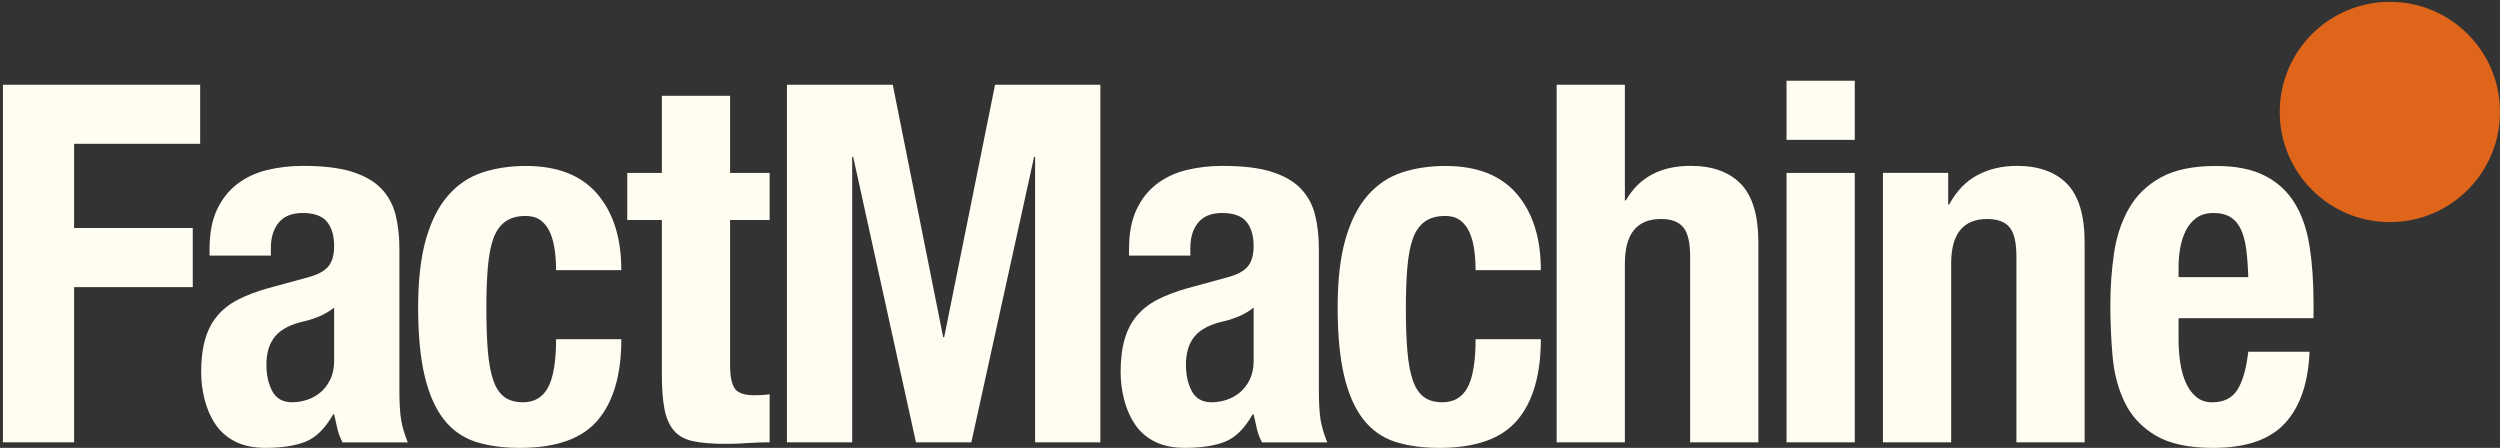 <svg width="681" height="122" viewBox="0 0 681 122" fill="none" xmlns="http://www.w3.org/2000/svg">
<rect x="0" y="0" width="681" height="122" fill="#333333" stroke="none"/>
<g clip-path="url(#clip0_95_1267)">
<path d="M54.525 23.08V39.178H20.186V62.109H52.505V78.207H20.186V120.499H0.794V23.08H54.525Z" fill="#FFFCF1"/>
<path d="M57.084 67.832C57.084 63.557 57.758 59.987 59.104 57.122C60.451 54.257 62.269 51.938 64.558 50.176C66.847 48.402 69.541 47.117 72.638 46.344C75.735 45.583 79.035 45.185 82.536 45.185C88.102 45.185 92.591 45.73 96.002 46.822C99.414 47.925 102.062 49.459 103.948 51.46C105.833 53.473 107.112 55.86 107.786 58.623C108.459 61.397 108.795 64.432 108.795 67.706V106.315C108.795 109.771 108.953 112.454 109.267 114.364C109.581 116.274 110.187 118.32 111.085 120.503H93.309C92.681 119.321 92.209 118.07 91.895 116.751C91.581 115.433 91.289 114.148 91.02 112.863H90.75C88.596 116.683 86.105 119.162 83.276 120.299C80.449 121.435 76.79 121.992 72.301 121.992C69.069 121.992 66.331 121.424 64.087 120.299C61.842 119.15 60.047 117.593 58.7 115.592C57.354 113.591 56.366 111.34 55.738 108.827C55.109 106.326 54.795 103.848 54.795 101.404C54.795 97.936 55.154 94.969 55.872 92.468C56.59 89.966 57.69 87.829 59.172 86.056C60.653 84.293 62.538 82.804 64.827 81.622C67.117 80.439 69.877 79.394 73.109 78.484L83.613 75.619C86.396 74.903 88.326 73.902 89.404 72.618C90.481 71.344 91.02 69.48 91.02 67.024C91.02 64.205 90.369 62.011 89.067 60.408C87.765 58.816 85.543 58.02 82.401 58.02C79.528 58.02 77.374 58.884 75.937 60.624C74.501 62.34 73.783 64.66 73.783 67.57V69.628H57.084V67.854V67.832ZM86.98 86.181C85.543 86.772 84.242 87.204 83.075 87.465C79.304 88.284 76.611 89.648 74.995 91.558C73.379 93.468 72.571 96.06 72.571 99.334C72.571 102.154 73.109 104.575 74.187 106.576C75.264 108.577 77.059 109.578 79.573 109.578C80.83 109.578 82.132 109.373 83.478 108.964C84.825 108.555 86.06 107.884 87.182 106.974C88.304 106.076 89.224 104.882 89.942 103.427C90.661 101.972 91.02 100.244 91.02 98.243V83.793C89.763 84.794 88.416 85.578 86.98 86.181Z" fill="#FFFCF1"/>
<path d="M151.135 68.241C150.911 66.513 150.507 64.944 149.923 63.534C149.34 62.124 148.509 60.988 147.432 60.124C146.355 59.26 144.918 58.828 143.123 58.828C140.878 58.828 139.038 59.351 137.601 60.397C136.165 61.442 135.088 63 134.369 65.035C133.651 67.081 133.157 69.673 132.888 72.811C132.619 75.949 132.484 79.667 132.484 83.941C132.484 88.489 132.619 92.377 132.888 95.594C133.157 98.823 133.651 101.495 134.369 103.575C135.076 105.678 136.098 107.19 137.399 108.145C138.701 109.1 140.384 109.578 142.449 109.578C145.591 109.578 147.881 108.214 149.317 105.485C150.754 102.768 151.472 98.391 151.472 92.4H169.248C169.248 102.04 167.115 109.385 162.851 114.432C158.587 119.48 151.517 122.004 141.641 122.004C136.973 122.004 132.911 121.436 129.454 120.31C125.998 119.162 123.125 117.127 120.836 114.171C118.546 111.204 116.818 107.259 115.651 102.302C114.484 97.334 113.9 91.172 113.9 83.816C113.9 76.267 114.619 70.014 116.055 65.058C117.491 60.101 119.511 56.145 122.115 53.189C124.718 50.233 127.816 48.164 131.407 46.981C134.998 45.799 138.948 45.208 143.257 45.208C151.876 45.208 158.362 47.754 162.716 52.848C167.071 57.941 169.248 64.853 169.248 73.584H151.472C151.472 71.765 151.36 69.992 151.135 68.264V68.241Z" fill="#FFFCF1"/>
<path d="M198.875 26.09V47.1H209.649V59.924H198.875V99.624C198.875 102.534 199.302 104.603 200.155 105.831C201.008 107.059 202.781 107.673 205.474 107.673C206.192 107.673 206.91 107.65 207.629 107.604C208.347 107.559 209.02 107.491 209.649 107.388V120.485C207.584 120.485 205.586 120.553 203.656 120.69C201.726 120.838 199.683 120.906 197.529 120.906C193.938 120.906 190.998 120.656 188.708 120.156C186.419 119.655 184.668 118.655 183.456 117.154C182.244 115.654 181.414 113.675 180.965 111.22C180.505 108.764 180.292 105.683 180.292 101.954V59.935H170.865V47.111H180.292V26.09H198.875Z" fill="#FFFCF1"/>
<path d="M243.189 23.08L256.925 91.85H257.194L271.054 23.08H299.737V120.488H281.962V42.725H281.692L264.59 120.488H249.507L232.405 42.725H232.136V120.488H214.36V23.08H243.189Z" fill="#FFFCF1"/>
<path d="M307.55 67.832C307.55 63.557 308.223 59.987 309.57 57.122C310.916 54.257 312.734 51.938 315.023 50.176C317.313 48.402 320.006 47.117 323.103 46.344C326.201 45.583 329.5 45.185 333.001 45.185C338.567 45.185 343.056 45.73 346.468 46.822C349.879 47.925 352.528 49.459 354.413 51.46C356.298 53.473 357.578 55.86 358.251 58.623C358.924 61.397 359.261 64.432 359.261 67.706V106.315C359.261 109.771 359.418 112.454 359.732 114.364C360.046 116.274 360.652 118.32 361.55 120.503H343.774C343.146 119.321 342.675 118.07 342.36 116.751C342.046 115.433 341.754 114.148 341.485 112.863H341.216C339.061 116.683 336.57 119.162 333.742 120.299C330.914 121.435 327.255 121.992 322.767 121.992C319.535 121.992 316.797 121.424 314.552 120.299C312.308 119.15 310.512 117.593 309.166 115.592C307.819 113.591 306.831 111.34 306.203 108.827C305.574 106.326 305.26 103.848 305.26 101.404C305.26 97.936 305.619 94.969 306.338 92.468C307.056 89.966 308.156 87.829 309.637 86.056C311.118 84.293 313.003 82.804 315.293 81.622C317.582 80.439 320.343 79.394 323.575 78.484L334.078 75.619C336.862 74.903 338.792 73.902 339.869 72.618C340.946 71.344 341.485 69.48 341.485 67.024C341.485 64.205 340.834 62.011 339.532 60.408C338.231 58.816 336.009 58.02 332.867 58.02C329.994 58.02 327.839 58.884 326.403 60.624C324.966 62.34 324.248 64.66 324.248 67.57V69.628H307.55V67.854V67.832ZM337.456 86.181C336.02 86.772 334.718 87.204 333.551 87.465C329.78 88.284 327.087 89.648 325.471 91.558C323.855 93.468 323.047 96.06 323.047 99.334C323.047 102.154 323.586 104.575 324.663 106.576C325.741 108.577 327.536 109.578 330.05 109.578C331.307 109.578 332.608 109.373 333.955 108.964C335.302 108.555 336.536 107.884 337.658 106.974C338.781 106.076 339.701 104.882 340.419 103.427C341.137 101.972 341.496 100.244 341.496 98.243V83.793C340.239 84.794 338.893 85.578 337.456 86.181Z" fill="#FFFCF1"/>
<path d="M401.612 68.241C401.387 66.513 400.983 64.944 400.4 63.534C399.816 62.124 398.986 60.988 397.909 60.124C396.831 59.26 395.395 58.828 393.599 58.828C391.355 58.828 389.514 59.351 388.078 60.397C386.642 61.442 385.564 63 384.846 65.035C384.128 67.081 383.634 69.673 383.365 72.811C383.095 75.949 382.961 79.667 382.961 83.941C382.961 88.489 383.095 92.377 383.365 95.594C383.634 98.823 384.128 101.495 384.846 103.575C385.553 105.678 386.574 107.19 387.876 108.145C389.178 109.1 390.861 109.578 392.926 109.578C396.068 109.578 398.357 108.214 399.794 105.485C401.23 102.768 401.948 98.391 401.948 92.4H419.724C419.724 102.04 417.592 109.385 413.328 114.432C409.063 119.48 401.993 122.004 392.118 122.004C387.45 122.004 383.387 121.436 379.931 120.31C376.474 119.162 373.601 117.127 371.312 114.171C369.023 111.204 367.295 107.259 366.128 102.302C364.961 97.334 364.377 91.172 364.377 83.816C364.377 76.267 365.095 70.014 366.532 65.058C367.968 60.101 369.988 56.145 372.592 53.189C375.195 50.233 378.292 48.164 381.883 46.981C385.474 45.799 389.425 45.208 393.734 45.208C402.352 45.208 408.839 47.754 413.193 52.848C417.547 57.941 419.724 64.853 419.724 73.584H401.948C401.948 71.765 401.836 69.992 401.612 68.264V68.241Z" fill="#FFFCF1"/>
<path d="M442.617 23.08V54.594H442.886C446.477 48.319 452.358 45.181 460.527 45.181C466.453 45.181 471.009 46.818 474.196 50.092C477.383 53.367 478.976 58.699 478.976 66.054V120.488H460.393V69.874C460.393 66.054 459.764 63.394 458.507 61.893C457.25 60.392 455.231 59.654 452.447 59.654C445.894 59.654 442.617 63.689 442.617 71.784V120.488H424.033V23.08H442.617Z" fill="#FFFCF1"/>
<path d="M505.238 22V38.098H486.654V22H505.238ZM505.238 47.102V120.499H486.654V47.102H505.238Z" fill="#FFFCF1"/>
<path d="M530.688 47.095V55.69H530.957C532.932 52.063 535.491 49.391 538.633 47.709C541.775 46.038 545.366 45.185 549.406 45.185C555.332 45.185 559.888 46.822 563.075 50.096C566.262 53.37 567.855 58.702 567.855 66.058V120.492H549.272V69.878C549.272 66.058 548.643 63.398 547.386 61.897C546.129 60.396 544.109 59.657 541.326 59.657C534.773 59.657 531.496 63.693 531.496 71.788V120.492H512.912V47.095H530.688Z" fill="#FFFCF1"/>
<path d="M593.442 92.536C593.442 94.719 593.599 96.834 593.913 98.88C594.227 100.938 594.743 102.757 595.462 104.337C596.18 105.917 597.122 107.202 598.29 108.157C599.457 109.112 600.893 109.589 602.599 109.589C605.741 109.589 608.03 108.452 609.467 106.179C610.903 103.905 611.891 100.449 612.429 95.81H629.128C628.769 104.36 626.524 110.863 622.395 115.319C618.265 119.787 611.756 122.004 602.868 122.004C596.135 122.004 590.883 120.867 587.112 118.593C583.342 116.32 580.559 113.318 578.763 109.589C576.968 105.86 575.868 101.677 575.464 97.038C575.06 92.411 574.858 87.773 574.858 83.123C574.858 78.211 575.195 73.482 575.868 68.934C576.541 64.398 577.888 60.34 579.908 56.804C581.928 53.257 584.823 50.426 588.594 48.346C592.364 46.242 597.392 45.208 603.676 45.208C609.063 45.208 613.484 46.094 616.941 47.868C620.397 49.63 623.113 52.143 625.088 55.36C627.063 58.589 628.41 62.511 629.128 67.093C629.846 71.686 630.205 76.802 630.205 82.452V86.681H593.442V92.536ZM611.891 68.048C611.621 65.91 611.15 64.091 610.477 62.602C609.803 61.113 608.861 59.965 607.649 59.191C606.437 58.418 604.888 58.02 603.003 58.02C601.118 58.02 599.569 58.452 598.357 59.316C597.145 60.181 596.18 61.317 595.462 62.727C594.743 64.137 594.227 65.706 593.913 67.434C593.599 69.162 593.442 70.89 593.442 72.618V75.483H612.429C612.34 72.663 612.16 70.185 611.891 68.048Z" fill="#FFFCF1"/>
</g>
<path d="M681 30.496C681 47.07 667.571 60.5 650.996 60.5C634.422 60.5 621 47.071 621 30.496C621 13.922 634.43 0.5 650.996 0.5C667.562 0.5 681 13.929 681 30.496Z" fill="#DE651A"/>
<defs>
<clipPath id="clip0_95_1267">
<rect width="629.412" height="100" fill="white" transform="translate(0.794 22)"/>
</clipPath>
</defs>
</svg>
